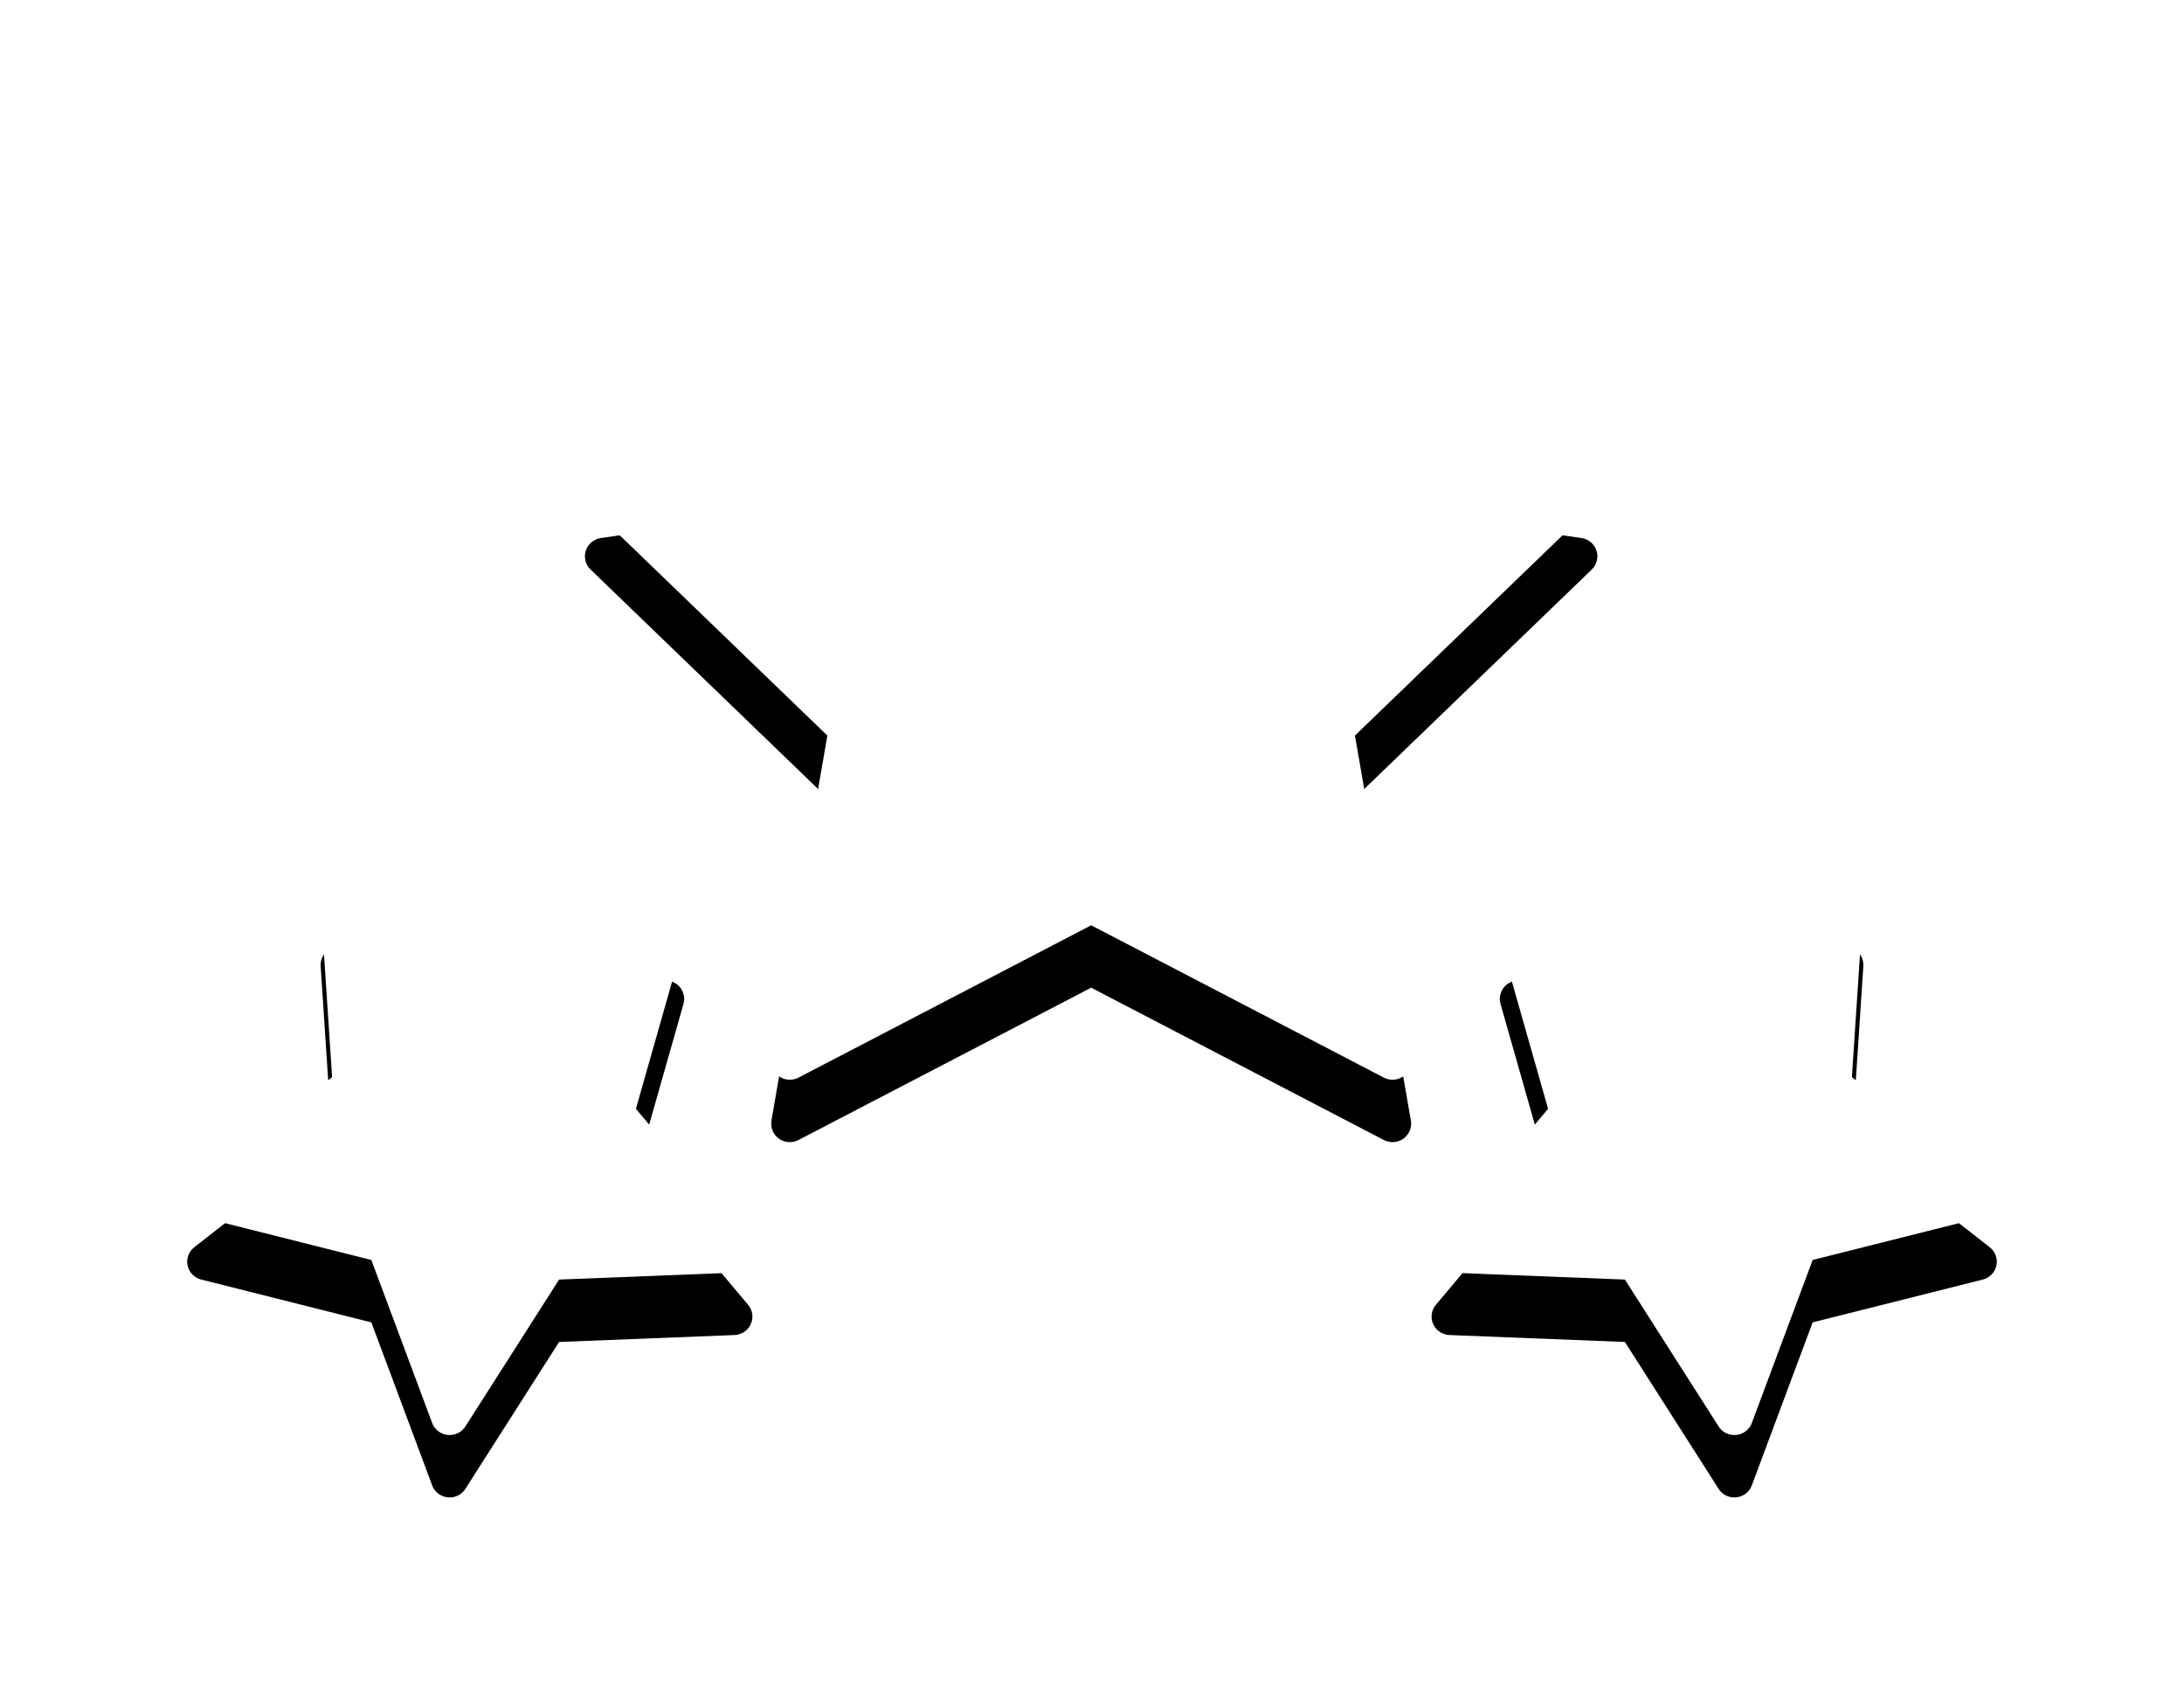 <svg xmlns="http://www.w3.org/2000/svg" xmlns:xlink="http://www.w3.org/1999/xlink" width="35" height="27" viewBox="0 0 35 27">
  <defs>
    <path id="icon-esperienze-b" d="M175.603,588.221 L177.942,589.767 L180.555,588.736 C180.709,588.675 180.882,588.749 180.943,588.901 C180.968,588.962 180.971,589.028 180.953,589.091 L180.191,591.771 L181.989,593.913 C182.094,594.038 182.077,594.225 181.95,594.329 C181.899,594.371 181.836,594.395 181.771,594.397 L178.96,594.508 L177.458,596.862 C177.37,597 177.186,597.041 177.046,596.954 C176.991,596.92 176.948,596.868 176.926,596.807 L175.951,594.194 L173.225,593.508 C173.065,593.468 172.969,593.307 173.009,593.149 C173.025,593.086 173.062,593.03 173.114,592.989 L175.322,591.265 L175.139,588.486 C175.128,588.323 175.253,588.182 175.418,588.172 C175.483,588.167 175.548,588.185 175.603,588.221 Z M199.582,588.172 C199.735,588.181 199.854,588.303 199.861,588.451 L199.861,588.486 L199.678,591.265 L201.886,592.989 C201.938,593.03 201.975,593.086 201.991,593.149 C202.028,593.296 201.948,593.445 201.808,593.498 L201.775,593.508 L199.049,594.194 L198.074,596.807 C198.052,596.868 198.009,596.92 197.954,596.954 C197.824,597.035 197.656,597.005 197.562,596.89 L197.542,596.862 L196.04,594.508 L193.229,594.397 C193.164,594.395 193.101,594.371 193.05,594.329 C192.933,594.233 192.909,594.067 192.989,593.943 L193.011,593.913 L194.809,591.771 L194.047,589.091 C194.029,589.028 194.032,588.962 194.057,588.901 C194.113,588.76 194.267,588.686 194.412,588.725 L194.445,588.736 L197.058,589.767 L199.397,588.221 C199.452,588.185 199.517,588.167 199.582,588.172 Z M187.619,576.031 C187.678,576.059 187.725,576.107 187.755,576.165 L190.1,580.869 L195.343,581.623 C195.506,581.647 195.62,581.797 195.596,581.958 C195.586,582.023 195.556,582.082 195.509,582.128 L191.714,585.789 L192.61,590.959 C192.638,591.12 192.529,591.273 192.366,591.301 C192.301,591.312 192.235,591.302 192.177,591.271 L187.487,588.83 L182.797,591.271 C182.65,591.347 182.47,591.292 182.393,591.147 C182.362,591.09 182.352,591.024 182.363,590.959 L183.259,585.789 L179.464,582.128 C179.346,582.014 179.344,581.826 179.459,581.709 C179.505,581.663 179.565,581.633 179.63,581.623 L184.874,580.869 L187.219,576.165 C187.292,576.018 187.471,575.958 187.619,576.031 Z"/>
    <filter id="icon-esperienze-a" width="134.5%" height="147.6%" x="-17.2%" y="-19%" filterUnits="objectBoundingBox">
      <feOffset dy="1" in="SourceAlpha" result="shadowOffsetOuter1"/>
      <feGaussianBlur in="shadowOffsetOuter1" result="shadowBlurOuter1" stdDeviation="1.5"/>
      <feColorMatrix in="shadowBlurOuter1" values="0 0 0 0 0   0 0 0 0 0   0 0 0 0 0  0 0 0 0.26 0"/>
    </filter>
  </defs>
  <g fill="none" fill-rule="evenodd" transform="translate(-170 -574)">
    <use fill="#000" filter="url(#icon-esperienze-a)" xlink:href="#icon-esperienze-b"/>
    <use fill="#FFF" xlink:href="#icon-esperienze-b"/>
  </g>
</svg>
